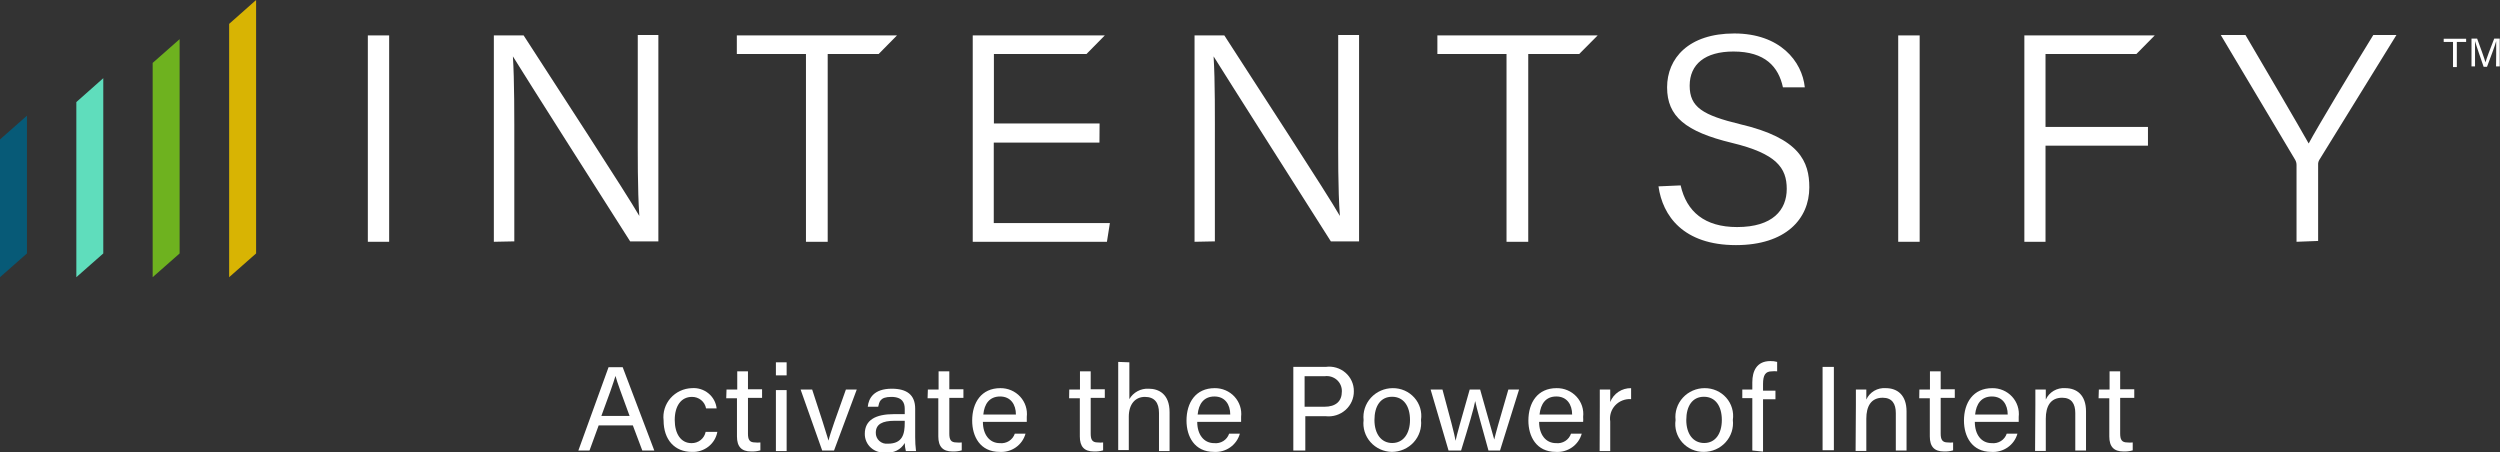 <svg width="271" height="49" viewBox="0 0 271 49" fill="none" xmlns="http://www.w3.org/2000/svg">
<rect x="0" y="0" width="271" height="49" fill="#333333" stroke="none"/>
<g clip-path="url(#clip0_911_1268)">
<path d="M42.184 3.839V26.209H39.874V3.839H42.184Z" fill="white"/>
<path d="M53.533 26.209V3.839H56.761C60.171 9.138 67.941 21.015 69.302 23.409C69.104 20.398 69.134 16.936 69.134 13.293V3.794H71.367V26.164H68.308C65.096 21.121 57.128 8.596 55.598 6.112C55.766 8.867 55.751 12.375 55.751 16.424V26.164L53.533 26.209Z" fill="white"/>
<path d="M87.366 5.856H79.872V3.839H97.232L95.243 5.856H89.722V26.209H87.366V5.856Z" fill="white"/>
<path d="M119.18 15.46H107.724V24.177H120.312L119.991 26.209H105.445V3.839H119.761L117.773 5.856H107.739V13.383H119.195L119.18 15.46Z" fill="white"/>
<path d="M129.489 26.209V3.839H132.717C136.127 9.138 143.882 21.015 145.243 23.409C145.029 20.398 145.06 16.936 145.06 13.293V3.794H147.323V26.164H144.264C141.068 21.121 133.099 8.596 131.554 6.112C131.722 8.867 131.692 12.375 131.692 16.424V26.164L129.489 26.209Z" fill="white"/>
<path d="M163.307 5.856H155.812V3.839H173.187L171.184 5.856H165.662V26.209H163.307V5.856Z" fill="white"/>
<path d="M182.181 20.097C182.824 22.942 184.781 24.613 188.299 24.613C192.169 24.613 193.683 22.761 193.683 20.473C193.683 18.185 192.551 16.649 187.749 15.49C182.701 14.271 180.713 12.615 180.713 9.469C180.713 6.323 183.038 3.628 187.993 3.628C192.949 3.628 195.35 6.639 195.641 9.469H193.27C192.796 7.256 191.358 5.585 187.902 5.585C184.842 5.585 183.16 6.955 183.16 9.288C183.16 11.621 184.567 12.479 188.666 13.473C195.09 14.978 196.13 17.538 196.13 20.308C196.13 23.74 193.561 26.57 188.177 26.57C182.472 26.57 180.223 23.393 179.78 20.202L182.181 20.097Z" fill="white"/>
<path d="M208.091 3.839V26.209H205.766V3.839H208.091Z" fill="white"/>
<path d="M219.44 3.839H233.573L231.584 5.856H221.734V13.759H232.839V15.792H221.734V26.209H219.44V3.839Z" fill="white"/>
<path d="M248.944 26.209V17.884C248.945 17.695 248.897 17.509 248.807 17.342L240.731 3.794H243.408C245.595 7.512 249.25 13.745 250.26 15.551C251.223 13.759 254.955 7.542 257.265 3.794H259.773L251.407 17.342C251.314 17.502 251.272 17.686 251.285 17.869V26.119L248.944 26.209Z" fill="white"/>
<path d="M2.921 27.473L0 30.047V15.114L2.921 12.54V27.473Z" fill="#075A77"/>
<path d="M11.196 27.473L8.275 30.047V11.064L11.196 8.475V27.473Z" fill="#5FDDBC"/>
<path d="M19.471 27.473L16.549 30.047V6.819L19.471 4.245V27.473Z" fill="#6EB21F"/>
<path d="M27.761 27.473L24.839 30.047V2.589L27.761 0V27.473Z" fill="#D8B403"/>
<path d="M64.897 46.11L63.903 48.834H62.695L65.968 39.802H67.498L70.924 48.834H69.624L68.599 46.11H64.897ZM68.247 45.086C67.375 42.708 66.901 41.443 66.718 40.751C66.488 41.518 65.953 43.054 65.188 45.086H68.247Z" fill="white"/>
<path d="M77.76 46.817C77.646 47.448 77.302 48.016 76.792 48.415C76.282 48.814 75.642 49.017 74.992 48.985C73.141 48.985 71.933 47.675 71.933 45.568C71.882 45.137 71.922 44.701 72.052 44.286C72.181 43.872 72.396 43.489 72.683 43.16C72.971 42.832 73.325 42.566 73.722 42.379C74.12 42.192 74.552 42.089 74.992 42.075C75.643 42.024 76.289 42.226 76.791 42.636C77.294 43.047 77.614 43.634 77.684 44.273H76.537C76.475 43.919 76.287 43.599 76.007 43.37C75.726 43.141 75.372 43.018 75.007 43.023C73.814 43.023 73.141 44.032 73.141 45.522C73.141 47.013 73.799 48.036 74.962 48.036C75.322 48.043 75.672 47.924 75.952 47.701C76.232 47.478 76.423 47.165 76.491 46.817H77.76Z" fill="white"/>
<path d="M78.755 42.226H79.917V40.254H81.08V42.196H82.609V43.129H81.08V46.998C81.08 47.645 81.233 47.961 81.844 47.961C82.037 47.983 82.232 47.983 82.426 47.961V48.819C82.098 48.913 81.757 48.954 81.416 48.94C80.376 48.94 79.887 48.413 79.887 47.314V43.174H78.724L78.755 42.226Z" fill="white"/>
<path d="M84.108 39.275H85.271V40.69H84.108V39.275ZM84.108 42.286H85.271V48.895H84.108V42.286Z" fill="white"/>
<path d="M88.039 42.226C88.941 44.935 89.568 46.953 89.813 47.765C89.966 47.043 90.685 45.056 91.695 42.226H92.872L90.41 48.834H89.125L86.785 42.226H88.039Z" fill="white"/>
<path d="M99.205 47.389C99.203 47.893 99.234 48.395 99.296 48.895H98.195C98.12 48.609 98.079 48.316 98.073 48.022C97.872 48.376 97.568 48.662 97.2 48.845C96.832 49.027 96.417 49.097 96.008 49.045C95.721 49.078 95.43 49.049 95.155 48.962C94.88 48.875 94.627 48.731 94.413 48.54C94.199 48.349 94.028 48.116 93.913 47.855C93.798 47.594 93.74 47.312 93.744 47.028C93.744 45.523 94.922 44.891 96.926 44.891H98.073V44.319C98.073 43.731 97.874 43.024 96.62 43.024C95.366 43.024 95.32 43.581 95.197 44.093H94.066C94.157 43.174 94.723 42.136 96.666 42.136C98.302 42.136 99.205 42.798 99.205 44.303V47.389ZM98.073 45.613H96.987C95.656 45.613 94.937 45.974 94.937 46.908C94.932 47.073 94.963 47.238 95.028 47.391C95.092 47.543 95.19 47.681 95.313 47.793C95.436 47.906 95.582 47.991 95.742 48.044C95.901 48.096 96.07 48.114 96.237 48.097C97.859 48.097 98.073 47.028 98.073 45.824V45.613Z" fill="white"/>
<path d="M100.581 42.226H101.743V40.254H102.906V42.196H104.435V43.129H102.906V46.998C102.906 47.645 103.059 47.961 103.671 47.961C103.864 47.983 104.059 47.983 104.252 47.961V48.819C103.924 48.913 103.583 48.954 103.242 48.94C102.202 48.94 101.713 48.413 101.713 47.314V43.174H100.55L100.581 42.226Z" fill="white"/>
<path d="M106.546 45.733C106.546 47.088 107.25 48.037 108.382 48.037C108.73 48.075 109.081 47.994 109.377 47.808C109.672 47.621 109.893 47.341 110.003 47.013H111.165C111.001 47.611 110.63 48.135 110.117 48.495C109.604 48.854 108.98 49.028 108.351 48.985C106.24 48.985 105.384 47.299 105.384 45.598C105.384 43.641 106.378 42.075 108.443 42.075C108.846 42.071 109.246 42.151 109.616 42.31C109.986 42.469 110.317 42.703 110.587 42.998C110.858 43.293 111.062 43.641 111.185 44.019C111.308 44.397 111.349 44.797 111.303 45.191C111.303 45.387 111.303 45.553 111.303 45.733H106.546ZM110.125 44.936C110.125 43.852 109.559 42.979 108.412 42.979C107.265 42.979 106.699 43.776 106.592 44.936H110.125Z" fill="white"/>
<path d="M115.907 42.226H117.069V40.254H118.232V42.196H119.761V43.129H118.232V46.998C118.232 47.645 118.385 47.961 118.997 47.961C119.19 47.983 119.385 47.983 119.578 47.961V48.819C119.255 48.913 118.919 48.954 118.584 48.94C117.528 48.94 117.054 48.413 117.054 47.314V43.174H115.892L115.907 42.226Z" fill="white"/>
<path d="M122.423 39.275V43.264C122.63 42.903 122.936 42.605 123.307 42.406C123.677 42.206 124.097 42.112 124.518 42.135C125.604 42.135 126.782 42.707 126.782 44.679V48.895H125.635V44.77C125.635 43.641 125.145 43.023 124.105 43.023C123.065 43.023 122.361 43.806 122.361 45.176V48.789H121.214V39.23L122.423 39.275Z" fill="white"/>
<path d="M129.78 45.733C129.78 47.088 130.483 48.037 131.615 48.037C131.964 48.075 132.315 47.994 132.61 47.808C132.905 47.621 133.126 47.341 133.236 47.013H134.399C134.234 47.611 133.863 48.135 133.35 48.495C132.837 48.854 132.213 49.028 131.584 48.985C129.474 48.985 128.617 47.299 128.617 45.598C128.617 43.641 129.611 42.075 131.676 42.075C132.08 42.071 132.48 42.151 132.849 42.31C133.219 42.469 133.55 42.703 133.821 42.998C134.091 43.293 134.295 43.641 134.418 44.019C134.542 44.397 134.582 44.797 134.536 45.191C134.536 45.387 134.536 45.553 134.536 45.733H129.78ZM133.359 44.936C133.359 43.852 132.793 42.979 131.646 42.979C130.499 42.979 129.933 43.776 129.826 44.936H133.359Z" fill="white"/>
<path d="M140.196 39.772H143.698C144.081 39.717 144.47 39.745 144.84 39.853C145.211 39.961 145.553 40.146 145.844 40.397C146.134 40.647 146.366 40.956 146.524 41.303C146.682 41.65 146.761 42.026 146.757 42.406C146.762 42.789 146.684 43.169 146.528 43.521C146.371 43.872 146.141 44.186 145.851 44.443C145.562 44.699 145.22 44.892 144.849 45.008C144.477 45.124 144.085 45.161 143.698 45.116H141.496V48.834H140.196V39.772ZM141.419 44.092H143.561C144.815 44.092 145.457 43.49 145.457 42.436C145.466 42.202 145.423 41.969 145.33 41.753C145.238 41.536 145.099 41.343 144.923 41.185C144.747 41.028 144.537 40.91 144.31 40.84C144.083 40.77 143.843 40.749 143.607 40.78H141.419V44.092Z" fill="white"/>
<path d="M154.038 45.523C154.085 45.96 154.038 46.401 153.901 46.819C153.763 47.237 153.538 47.622 153.239 47.949C152.94 48.275 152.575 48.536 152.167 48.715C151.759 48.893 151.318 48.985 150.872 48.985C150.434 48.977 150.002 48.88 149.605 48.698C149.207 48.516 148.853 48.254 148.565 47.929C148.277 47.605 148.061 47.224 147.931 46.812C147.802 46.4 147.761 45.966 147.813 45.538C147.765 45.101 147.812 44.659 147.95 44.241C148.087 43.823 148.313 43.438 148.611 43.112C148.91 42.785 149.275 42.524 149.683 42.346C150.091 42.167 150.532 42.075 150.979 42.075C151.421 42.071 151.858 42.16 152.262 42.338C152.665 42.516 153.024 42.778 153.315 43.105C153.606 43.433 153.821 43.819 153.946 44.236C154.07 44.653 154.102 45.092 154.038 45.523ZM148.99 45.523C148.99 47.028 149.725 48.022 150.918 48.022C152.111 48.022 152.845 47.013 152.845 45.523C152.845 44.032 152.156 43.009 150.902 43.009C149.648 43.009 148.99 44.017 148.99 45.538V45.523Z" fill="white"/>
<path d="M156.363 42.226C157.204 45.327 157.678 47.103 157.785 47.78C157.908 47.163 158.382 45.507 159.315 42.226H160.447C161.502 45.959 161.808 47.058 161.976 47.645C162.144 46.937 162.42 45.944 163.506 42.226H164.668L162.603 48.834H161.349C160.691 46.426 160.049 44.198 159.911 43.475C159.789 44.198 159.193 46.215 158.382 48.834H157.021L155.078 42.226H156.363Z" fill="white"/>
<path d="M166.84 45.733C166.84 47.088 167.543 48.036 168.675 48.036C169.024 48.075 169.375 47.994 169.67 47.807C169.965 47.621 170.186 47.34 170.296 47.013H171.459C171.294 47.611 170.923 48.135 170.41 48.494C169.897 48.854 169.273 49.027 168.645 48.985C166.534 48.985 165.677 47.299 165.677 45.598C165.677 43.641 166.671 42.075 168.736 42.075C169.141 42.068 169.543 42.147 169.914 42.305C170.286 42.463 170.619 42.697 170.891 42.992C171.163 43.287 171.368 43.636 171.493 44.015C171.617 44.394 171.658 44.795 171.612 45.191C171.627 45.372 171.627 45.553 171.612 45.733H166.84ZM170.419 44.935C170.419 43.852 169.853 42.978 168.706 42.978C167.559 42.978 167.008 43.776 166.886 44.935H170.419Z" fill="white"/>
<path d="M173.417 44.018C173.417 43.099 173.417 42.512 173.417 42.226H174.548C174.548 42.407 174.548 42.934 174.548 43.581C174.722 43.131 175.033 42.745 175.438 42.475C175.843 42.206 176.323 42.066 176.812 42.076V43.265C176.492 43.243 176.17 43.293 175.872 43.41C175.574 43.527 175.306 43.708 175.088 43.941C174.871 44.174 174.71 44.452 174.616 44.754C174.523 45.057 174.5 45.376 174.548 45.688V48.895H173.401L173.417 44.018Z" fill="white"/>
<path d="M187.84 45.523C187.89 45.959 187.845 46.4 187.71 46.818C187.574 47.236 187.35 47.621 187.052 47.948C186.755 48.275 186.391 48.536 185.983 48.715C185.576 48.894 185.135 48.986 184.69 48.985C184.248 48.989 183.81 48.9 183.407 48.722C183.003 48.544 182.644 48.282 182.353 47.955C182.062 47.627 181.847 47.242 181.723 46.824C181.598 46.407 181.566 45.968 181.63 45.538C181.581 45.1 181.626 44.658 181.763 44.239C181.899 43.82 182.125 43.434 182.424 43.107C182.723 42.78 183.089 42.519 183.498 42.341C183.907 42.163 184.35 42.072 184.797 42.075C185.237 42.073 185.673 42.164 186.075 42.343C186.476 42.522 186.834 42.784 187.123 43.111C187.412 43.438 187.625 43.823 187.749 44.24C187.873 44.656 187.904 45.093 187.84 45.523ZM182.793 45.523C182.793 47.028 183.527 48.022 184.735 48.022C185.944 48.022 186.647 47.013 186.647 45.523C186.647 44.032 185.959 43.009 184.705 43.009C183.451 43.009 182.793 44.017 182.793 45.538V45.523Z" fill="white"/>
<path d="M189.951 48.834V43.159H188.865V42.226H189.951V41.443C189.951 40.224 190.425 39.14 191.908 39.14C192.156 39.134 192.404 39.165 192.643 39.23V40.254C192.45 40.23 192.254 40.23 192.061 40.254C191.373 40.254 191.113 40.66 191.113 41.624V42.346H192.459V43.28H191.113V48.955L189.951 48.834Z" fill="white"/>
<path d="M198.791 39.772V48.804H197.568V39.772H198.791Z" fill="white"/>
<path d="M201.178 43.897C201.178 43.325 201.178 42.738 201.178 42.226H202.309C202.309 42.422 202.309 43.114 202.309 43.31C202.488 42.914 202.787 42.584 203.165 42.362C203.543 42.141 203.982 42.041 204.42 42.075C205.674 42.075 206.669 42.828 206.669 44.589V48.835H205.506V44.77C205.506 43.776 205.108 43.114 204.084 43.114C202.814 43.114 202.309 44.047 202.309 45.387V48.88H201.147L201.178 43.897Z" fill="white"/>
<path d="M208.06 42.226H209.207V40.254H210.37V42.196H211.899V43.129H210.37V46.998C210.37 47.645 210.538 47.961 211.135 47.961C211.328 47.983 211.523 47.983 211.716 47.961V48.819C211.393 48.913 211.057 48.954 210.722 48.94C209.681 48.94 209.192 48.413 209.192 47.314V43.174H208.045L208.06 42.226Z" fill="white"/>
<path d="M214.071 45.734C214.071 47.089 214.76 48.037 215.907 48.037C216.255 48.075 216.606 47.994 216.902 47.808C217.197 47.621 217.418 47.341 217.528 47.013H218.69C218.523 47.613 218.149 48.137 217.633 48.496C217.117 48.856 216.491 49.029 215.861 48.985C213.75 48.985 212.894 47.299 212.894 45.598C212.894 43.641 213.903 42.076 215.953 42.076C216.357 42.069 216.759 42.147 217.131 42.305C217.502 42.463 217.835 42.698 218.107 42.993C218.38 43.288 218.585 43.636 218.709 44.016C218.833 44.395 218.874 44.796 218.828 45.192C218.828 45.387 218.828 45.553 218.828 45.734H214.071ZM217.635 44.936C217.635 43.852 217.069 42.979 215.922 42.979C214.775 42.979 214.224 43.777 214.102 44.936H217.635Z" fill="white"/>
<path d="M220.633 43.897C220.633 43.325 220.633 42.738 220.633 42.226H221.764C221.764 42.422 221.764 43.114 221.764 43.31C221.943 42.914 222.242 42.584 222.621 42.362C222.999 42.141 223.437 42.041 223.875 42.075C225.129 42.075 226.124 42.828 226.124 44.589V48.835H224.961V44.77C224.961 43.776 224.563 43.114 223.539 43.114C222.269 43.114 221.764 44.047 221.764 45.387V48.88H220.602L220.633 43.897Z" fill="white"/>
<path d="M227.516 42.226H228.678V40.254H229.826V42.196H231.355V43.129H229.826V46.998C229.826 47.645 229.994 47.961 230.59 47.961C230.788 47.983 230.989 47.983 231.187 47.961V48.819C230.859 48.913 230.518 48.954 230.177 48.94C229.137 48.94 228.648 48.413 228.648 47.314V43.174H227.485L227.516 42.226Z" fill="white"/>
<path d="M265.907 4.546H264.897V4.2H267.329V4.546H266.32V7.271H265.907V4.546Z" fill="white"/>
<path d="M270.587 5.961C270.587 5.389 270.587 4.802 270.587 4.456C270.465 4.953 269.945 6.278 269.593 7.241H269.226C268.951 6.443 268.431 4.968 268.293 4.456C268.293 4.802 268.293 5.48 268.293 5.961V7.196H267.911V4.185H268.522C268.874 5.133 269.318 6.368 269.425 6.759C269.501 6.458 270.006 5.103 270.373 4.185H270.97V7.196H270.572L270.587 5.961Z" fill="white"/>
</g>
<defs>
<clipPath id="clip0_911_1268">
<rect width="271" height="49" fill="white"/>
</clipPath>
</defs>
</svg>
